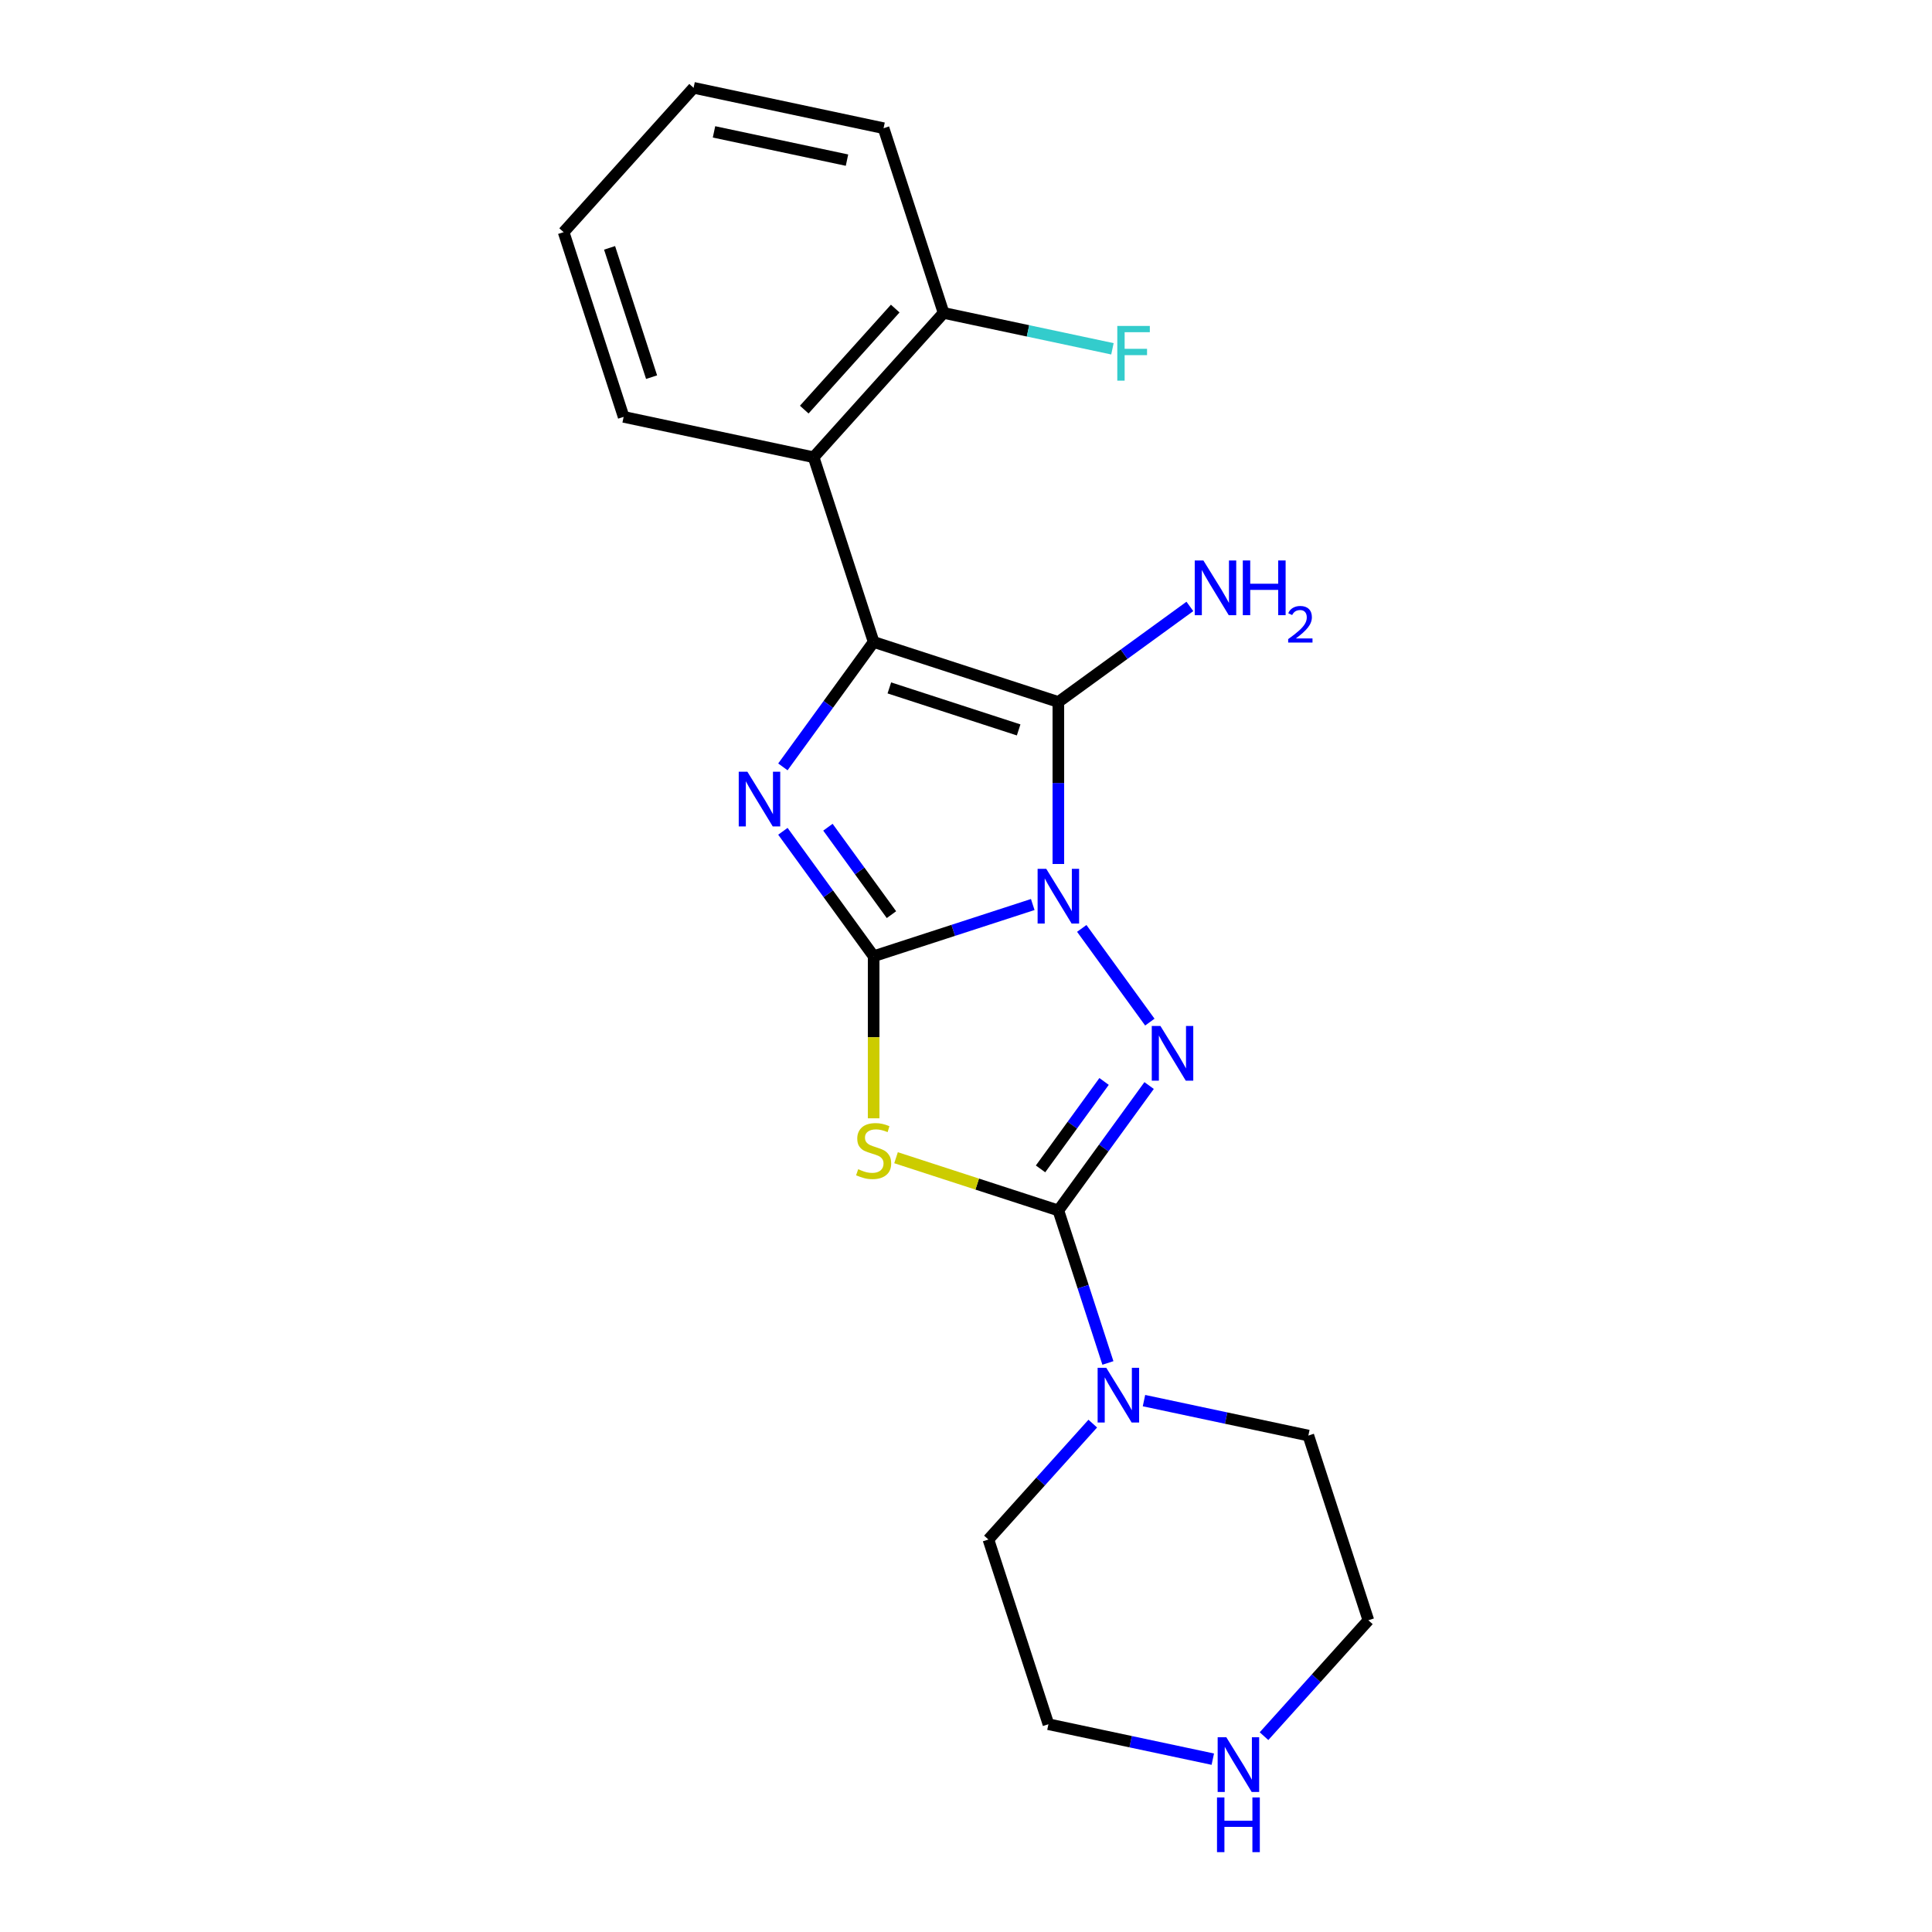<?xml version='1.0' encoding='iso-8859-1'?>
<svg version='1.1' baseProfile='full'
              xmlns='http://www.w3.org/2000/svg'
                      xmlns:rdkit='http://www.rdkit.org/xml'
                      xmlns:xlink='http://www.w3.org/1999/xlink'
                  xml:space='preserve'
width='1000px' height='1000px' viewBox='0 0 1000 1000'>
<!-- END OF HEADER -->
<rect style='opacity:1.0;fill:#FFFFFF;stroke:none' width='1000' height='1000' x='0' y='0'> </rect>
<path class='bond-0' d='M 534.551,468.179 L 493.373,481.559' style='fill:none;fill-rule:evenodd;stroke:#0000FF;stroke-width:6px;stroke-linecap:butt;stroke-linejoin:miter;stroke-opacity:1' />
<path class='bond-0' d='M 493.373,481.559 L 452.196,494.938' style='fill:none;fill-rule:evenodd;stroke:#000000;stroke-width:6px;stroke-linecap:butt;stroke-linejoin:miter;stroke-opacity:1' />
<path class='bond-1' d='M 547.804,447.2 L 547.804,405.272' style='fill:none;fill-rule:evenodd;stroke:#0000FF;stroke-width:6px;stroke-linecap:butt;stroke-linejoin:miter;stroke-opacity:1' />
<path class='bond-1' d='M 547.804,405.272 L 547.804,363.344' style='fill:none;fill-rule:evenodd;stroke:#000000;stroke-width:6px;stroke-linecap:butt;stroke-linejoin:miter;stroke-opacity:1' />
<path class='bond-3' d='M 559.918,480.546 L 595.154,529.044' style='fill:none;fill-rule:evenodd;stroke:#0000FF;stroke-width:6px;stroke-linecap:butt;stroke-linejoin:miter;stroke-opacity:1' />
<path class='bond-4' d='M 452.196,494.938 L 428.708,462.61' style='fill:none;fill-rule:evenodd;stroke:#000000;stroke-width:6px;stroke-linecap:butt;stroke-linejoin:miter;stroke-opacity:1' />
<path class='bond-4' d='M 428.708,462.61 L 405.22,430.282' style='fill:none;fill-rule:evenodd;stroke:#0000FF;stroke-width:6px;stroke-linecap:butt;stroke-linejoin:miter;stroke-opacity:1' />
<path class='bond-4' d='M 461.415,473.422 L 444.974,450.792' style='fill:none;fill-rule:evenodd;stroke:#000000;stroke-width:6px;stroke-linecap:butt;stroke-linejoin:miter;stroke-opacity:1' />
<path class='bond-4' d='M 444.974,450.792 L 428.533,428.162' style='fill:none;fill-rule:evenodd;stroke:#0000FF;stroke-width:6px;stroke-linecap:butt;stroke-linejoin:miter;stroke-opacity:1' />
<path class='bond-6' d='M 452.196,494.938 L 452.196,536.886' style='fill:none;fill-rule:evenodd;stroke:#000000;stroke-width:6px;stroke-linecap:butt;stroke-linejoin:miter;stroke-opacity:1' />
<path class='bond-6' d='M 452.196,536.886 L 452.196,578.833' style='fill:none;fill-rule:evenodd;stroke:#CCCC00;stroke-width:6px;stroke-linecap:butt;stroke-linejoin:miter;stroke-opacity:1' />
<path class='bond-2' d='M 547.804,363.344 L 452.196,332.279' style='fill:none;fill-rule:evenodd;stroke:#000000;stroke-width:6px;stroke-linecap:butt;stroke-linejoin:miter;stroke-opacity:1' />
<path class='bond-2' d='M 527.25,377.806 L 460.324,356.061' style='fill:none;fill-rule:evenodd;stroke:#000000;stroke-width:6px;stroke-linecap:butt;stroke-linejoin:miter;stroke-opacity:1' />
<path class='bond-9' d='M 547.804,363.344 L 581.842,338.614' style='fill:none;fill-rule:evenodd;stroke:#000000;stroke-width:6px;stroke-linecap:butt;stroke-linejoin:miter;stroke-opacity:1' />
<path class='bond-9' d='M 581.842,338.614 L 615.88,313.884' style='fill:none;fill-rule:evenodd;stroke:#0000FF;stroke-width:6px;stroke-linecap:butt;stroke-linejoin:miter;stroke-opacity:1' />
<path class='bond-7' d='M 452.196,332.279 L 421.131,236.671' style='fill:none;fill-rule:evenodd;stroke:#000000;stroke-width:6px;stroke-linecap:butt;stroke-linejoin:miter;stroke-opacity:1' />
<path class='bond-22' d='M 452.196,332.279 L 428.708,364.607' style='fill:none;fill-rule:evenodd;stroke:#000000;stroke-width:6px;stroke-linecap:butt;stroke-linejoin:miter;stroke-opacity:1' />
<path class='bond-22' d='M 428.708,364.607 L 405.22,396.935' style='fill:none;fill-rule:evenodd;stroke:#0000FF;stroke-width:6px;stroke-linecap:butt;stroke-linejoin:miter;stroke-opacity:1' />
<path class='bond-5' d='M 594.78,561.875 L 571.292,594.203' style='fill:none;fill-rule:evenodd;stroke:#0000FF;stroke-width:6px;stroke-linecap:butt;stroke-linejoin:miter;stroke-opacity:1' />
<path class='bond-5' d='M 571.292,594.203 L 547.804,626.532' style='fill:none;fill-rule:evenodd;stroke:#000000;stroke-width:6px;stroke-linecap:butt;stroke-linejoin:miter;stroke-opacity:1' />
<path class='bond-5' d='M 571.467,559.756 L 555.026,582.386' style='fill:none;fill-rule:evenodd;stroke:#0000FF;stroke-width:6px;stroke-linecap:butt;stroke-linejoin:miter;stroke-opacity:1' />
<path class='bond-5' d='M 555.026,582.386 L 538.585,605.015' style='fill:none;fill-rule:evenodd;stroke:#000000;stroke-width:6px;stroke-linecap:butt;stroke-linejoin:miter;stroke-opacity:1' />
<path class='bond-8' d='M 547.804,626.532 L 560.628,665.999' style='fill:none;fill-rule:evenodd;stroke:#000000;stroke-width:6px;stroke-linecap:butt;stroke-linejoin:miter;stroke-opacity:1' />
<path class='bond-8' d='M 560.628,665.999 L 573.452,705.467' style='fill:none;fill-rule:evenodd;stroke:#0000FF;stroke-width:6px;stroke-linecap:butt;stroke-linejoin:miter;stroke-opacity:1' />
<path class='bond-21' d='M 547.804,626.532 L 505.797,612.882' style='fill:none;fill-rule:evenodd;stroke:#000000;stroke-width:6px;stroke-linecap:butt;stroke-linejoin:miter;stroke-opacity:1' />
<path class='bond-21' d='M 505.797,612.882 L 463.789,599.233' style='fill:none;fill-rule:evenodd;stroke:#CCCC00;stroke-width:6px;stroke-linecap:butt;stroke-linejoin:miter;stroke-opacity:1' />
<path class='bond-10' d='M 421.131,236.671 L 488.398,161.964' style='fill:none;fill-rule:evenodd;stroke:#000000;stroke-width:6px;stroke-linecap:butt;stroke-linejoin:miter;stroke-opacity:1' />
<path class='bond-10' d='M 416.279,212.012 L 463.366,159.717' style='fill:none;fill-rule:evenodd;stroke:#000000;stroke-width:6px;stroke-linecap:butt;stroke-linejoin:miter;stroke-opacity:1' />
<path class='bond-13' d='M 421.131,236.671 L 322.799,215.77' style='fill:none;fill-rule:evenodd;stroke:#000000;stroke-width:6px;stroke-linecap:butt;stroke-linejoin:miter;stroke-opacity:1' />
<path class='bond-14' d='M 592.122,724.957 L 634.662,733.999' style='fill:none;fill-rule:evenodd;stroke:#0000FF;stroke-width:6px;stroke-linecap:butt;stroke-linejoin:miter;stroke-opacity:1' />
<path class='bond-14' d='M 634.662,733.999 L 677.201,743.041' style='fill:none;fill-rule:evenodd;stroke:#000000;stroke-width:6px;stroke-linecap:butt;stroke-linejoin:miter;stroke-opacity:1' />
<path class='bond-15' d='M 565.616,736.859 L 538.609,766.853' style='fill:none;fill-rule:evenodd;stroke:#0000FF;stroke-width:6px;stroke-linecap:butt;stroke-linejoin:miter;stroke-opacity:1' />
<path class='bond-15' d='M 538.609,766.853 L 511.602,796.847' style='fill:none;fill-rule:evenodd;stroke:#000000;stroke-width:6px;stroke-linecap:butt;stroke-linejoin:miter;stroke-opacity:1' />
<path class='bond-12' d='M 488.398,161.964 L 532.097,171.252' style='fill:none;fill-rule:evenodd;stroke:#000000;stroke-width:6px;stroke-linecap:butt;stroke-linejoin:miter;stroke-opacity:1' />
<path class='bond-12' d='M 532.097,171.252 L 575.796,180.541' style='fill:none;fill-rule:evenodd;stroke:#33CCCC;stroke-width:6px;stroke-linecap:butt;stroke-linejoin:miter;stroke-opacity:1' />
<path class='bond-18' d='M 488.398,161.964 L 457.333,66.356' style='fill:none;fill-rule:evenodd;stroke:#000000;stroke-width:6px;stroke-linecap:butt;stroke-linejoin:miter;stroke-opacity:1' />
<path class='bond-11' d='M 627.746,910.539 L 585.207,901.497' style='fill:none;fill-rule:evenodd;stroke:#0000FF;stroke-width:6px;stroke-linecap:butt;stroke-linejoin:miter;stroke-opacity:1' />
<path class='bond-11' d='M 585.207,901.497 L 542.667,892.455' style='fill:none;fill-rule:evenodd;stroke:#000000;stroke-width:6px;stroke-linecap:butt;stroke-linejoin:miter;stroke-opacity:1' />
<path class='bond-23' d='M 654.252,898.637 L 681.259,868.643' style='fill:none;fill-rule:evenodd;stroke:#0000FF;stroke-width:6px;stroke-linecap:butt;stroke-linejoin:miter;stroke-opacity:1' />
<path class='bond-23' d='M 681.259,868.643 L 708.266,838.649' style='fill:none;fill-rule:evenodd;stroke:#000000;stroke-width:6px;stroke-linecap:butt;stroke-linejoin:miter;stroke-opacity:1' />
<path class='bond-19' d='M 322.799,215.77 L 291.734,120.162' style='fill:none;fill-rule:evenodd;stroke:#000000;stroke-width:6px;stroke-linecap:butt;stroke-linejoin:miter;stroke-opacity:1' />
<path class='bond-19' d='M 337.261,195.216 L 315.516,128.29' style='fill:none;fill-rule:evenodd;stroke:#000000;stroke-width:6px;stroke-linecap:butt;stroke-linejoin:miter;stroke-opacity:1' />
<path class='bond-17' d='M 677.201,743.041 L 708.266,838.649' style='fill:none;fill-rule:evenodd;stroke:#000000;stroke-width:6px;stroke-linecap:butt;stroke-linejoin:miter;stroke-opacity:1' />
<path class='bond-16' d='M 511.602,796.847 L 542.667,892.455' style='fill:none;fill-rule:evenodd;stroke:#000000;stroke-width:6px;stroke-linecap:butt;stroke-linejoin:miter;stroke-opacity:1' />
<path class='bond-24' d='M 457.333,66.356 L 359.001,45.455' style='fill:none;fill-rule:evenodd;stroke:#000000;stroke-width:6px;stroke-linecap:butt;stroke-linejoin:miter;stroke-opacity:1' />
<path class='bond-24' d='M 438.403,82.887 L 369.57,68.256' style='fill:none;fill-rule:evenodd;stroke:#000000;stroke-width:6px;stroke-linecap:butt;stroke-linejoin:miter;stroke-opacity:1' />
<path class='bond-20' d='M 291.734,120.162 L 359.001,45.455' style='fill:none;fill-rule:evenodd;stroke:#000000;stroke-width:6px;stroke-linecap:butt;stroke-linejoin:miter;stroke-opacity:1' />
<path  class='atom-0' d='M 541.544 449.713
L 550.824 464.713
Q 551.744 466.193, 553.224 468.873
Q 554.704 471.553, 554.784 471.713
L 554.784 449.713
L 558.544 449.713
L 558.544 478.033
L 554.664 478.033
L 544.704 461.633
Q 543.544 459.713, 542.304 457.513
Q 541.104 455.313, 540.744 454.633
L 540.744 478.033
L 537.064 478.033
L 537.064 449.713
L 541.544 449.713
' fill='#0000FF'/>
<path  class='atom-4' d='M 600.633 531.042
L 609.913 546.042
Q 610.833 547.522, 612.313 550.202
Q 613.793 552.882, 613.873 553.042
L 613.873 531.042
L 617.633 531.042
L 617.633 559.362
L 613.753 559.362
L 603.793 542.962
Q 602.633 541.042, 601.393 538.842
Q 600.193 536.642, 599.833 535.962
L 599.833 559.362
L 596.153 559.362
L 596.153 531.042
L 600.633 531.042
' fill='#0000FF'/>
<path  class='atom-5' d='M 386.847 399.449
L 396.127 414.449
Q 397.047 415.929, 398.527 418.609
Q 400.007 421.289, 400.087 421.449
L 400.087 399.449
L 403.847 399.449
L 403.847 427.769
L 399.967 427.769
L 390.007 411.369
Q 388.847 409.449, 387.607 407.249
Q 386.407 405.049, 386.047 404.369
L 386.047 427.769
L 382.367 427.769
L 382.367 399.449
L 386.847 399.449
' fill='#0000FF'/>
<path  class='atom-7' d='M 444.196 605.186
Q 444.516 605.306, 445.836 605.866
Q 447.156 606.426, 448.596 606.786
Q 450.076 607.106, 451.516 607.106
Q 454.196 607.106, 455.756 605.826
Q 457.316 604.506, 457.316 602.226
Q 457.316 600.666, 456.516 599.706
Q 455.756 598.746, 454.556 598.226
Q 453.356 597.706, 451.356 597.106
Q 448.836 596.346, 447.316 595.626
Q 445.836 594.906, 444.756 593.386
Q 443.716 591.866, 443.716 589.306
Q 443.716 585.746, 446.116 583.546
Q 448.556 581.346, 453.356 581.346
Q 456.636 581.346, 460.356 582.906
L 459.436 585.986
Q 456.036 584.586, 453.476 584.586
Q 450.716 584.586, 449.196 585.746
Q 447.676 586.866, 447.716 588.826
Q 447.716 590.346, 448.476 591.266
Q 449.276 592.186, 450.396 592.706
Q 451.556 593.226, 453.476 593.826
Q 456.036 594.626, 457.556 595.426
Q 459.076 596.226, 460.156 597.866
Q 461.276 599.466, 461.276 602.226
Q 461.276 606.146, 458.636 608.266
Q 456.036 610.346, 451.676 610.346
Q 449.156 610.346, 447.236 609.786
Q 445.356 609.266, 443.116 608.346
L 444.196 605.186
' fill='#CCCC00'/>
<path  class='atom-9' d='M 572.609 707.98
L 581.889 722.98
Q 582.809 724.46, 584.289 727.14
Q 585.769 729.82, 585.849 729.98
L 585.849 707.98
L 589.609 707.98
L 589.609 736.3
L 585.729 736.3
L 575.769 719.9
Q 574.609 717.98, 573.369 715.78
Q 572.169 713.58, 571.809 712.9
L 571.809 736.3
L 568.129 736.3
L 568.129 707.98
L 572.609 707.98
' fill='#0000FF'/>
<path  class='atom-10' d='M 622.873 290.095
L 632.153 305.095
Q 633.073 306.575, 634.553 309.255
Q 636.033 311.935, 636.113 312.095
L 636.113 290.095
L 639.873 290.095
L 639.873 318.415
L 635.993 318.415
L 626.033 302.015
Q 624.873 300.095, 623.633 297.895
Q 622.433 295.695, 622.073 295.015
L 622.073 318.415
L 618.393 318.415
L 618.393 290.095
L 622.873 290.095
' fill='#0000FF'/>
<path  class='atom-10' d='M 643.273 290.095
L 647.113 290.095
L 647.113 302.135
L 661.593 302.135
L 661.593 290.095
L 665.433 290.095
L 665.433 318.415
L 661.593 318.415
L 661.593 305.335
L 647.113 305.335
L 647.113 318.415
L 643.273 318.415
L 643.273 290.095
' fill='#0000FF'/>
<path  class='atom-10' d='M 666.806 317.422
Q 667.493 315.653, 669.129 314.676
Q 670.766 313.673, 673.037 313.673
Q 675.861 313.673, 677.445 315.204
Q 679.029 316.735, 679.029 319.454
Q 679.029 322.226, 676.97 324.814
Q 674.937 327.401, 670.713 330.463
L 679.346 330.463
L 679.346 332.575
L 666.753 332.575
L 666.753 330.806
Q 670.238 328.325, 672.297 326.477
Q 674.383 324.629, 675.386 322.966
Q 676.389 321.302, 676.389 319.586
Q 676.389 317.791, 675.492 316.788
Q 674.594 315.785, 673.037 315.785
Q 671.532 315.785, 670.529 316.392
Q 669.525 316.999, 668.813 318.346
L 666.806 317.422
' fill='#0000FF'/>
<path  class='atom-12' d='M 634.739 899.196
L 644.019 914.196
Q 644.939 915.676, 646.419 918.356
Q 647.899 921.036, 647.979 921.196
L 647.979 899.196
L 651.739 899.196
L 651.739 927.516
L 647.859 927.516
L 637.899 911.116
Q 636.739 909.196, 635.499 906.996
Q 634.299 904.796, 633.939 904.116
L 633.939 927.516
L 630.259 927.516
L 630.259 899.196
L 634.739 899.196
' fill='#0000FF'/>
<path  class='atom-12' d='M 629.919 930.348
L 633.759 930.348
L 633.759 942.388
L 648.239 942.388
L 648.239 930.348
L 652.079 930.348
L 652.079 958.668
L 648.239 958.668
L 648.239 945.588
L 633.759 945.588
L 633.759 958.668
L 629.919 958.668
L 629.919 930.348
' fill='#0000FF'/>
<path  class='atom-13' d='M 578.309 168.705
L 595.149 168.705
L 595.149 171.945
L 582.109 171.945
L 582.109 180.545
L 593.709 180.545
L 593.709 183.825
L 582.109 183.825
L 582.109 197.025
L 578.309 197.025
L 578.309 168.705
' fill='#33CCCC'/>
</svg>
